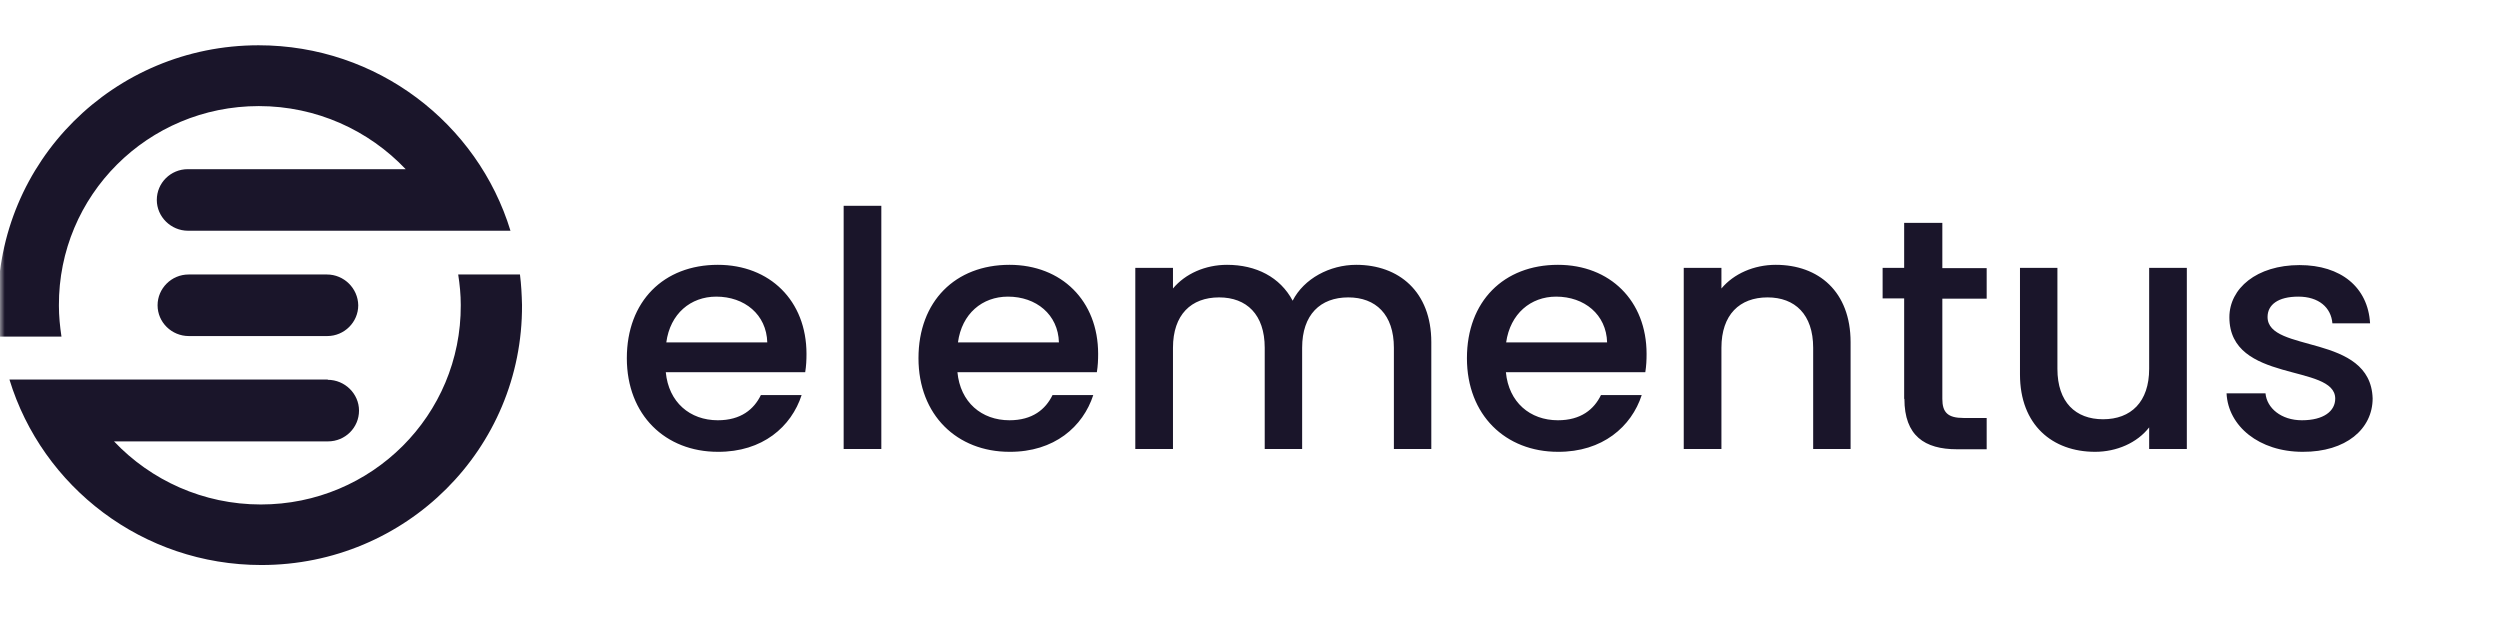 <svg width="258" height="64" viewBox="0 0 258 64" fill="none" xmlns="http://www.w3.org/2000/svg">
<mask id="mask0_996_1113" style="mask-type:luminance" maskUnits="userSpaceOnUse" x="0" y="0" width="258" height="63">
<path d="M258 0H0V62.747H258V0Z" fill="white"/>
</mask>
<g mask="url(#mask0_996_1113)">
<path d="M33.744 28.328H19.462C17.69 28.328 16.262 29.772 16.262 31.505C16.262 33.264 17.716 34.681 19.489 34.681H33.771C35.543 34.681 36.971 33.238 36.971 31.505C36.944 29.746 35.49 28.328 33.744 28.328Z" fill="#1A152A"/>
<path d="M33.824 39.197C35.596 39.197 37.051 40.641 37.051 42.374C37.051 44.133 35.623 45.551 33.85 45.551H11.766C15.575 49.568 20.97 52.062 26.921 52.062C38.373 52.062 47.604 42.846 47.551 31.479C47.551 30.402 47.445 29.352 47.286 28.328H53.66C53.792 29.352 53.845 30.402 53.872 31.479C53.951 46.312 41.917 58.31 26.974 58.31C14.728 58.31 4.36 50.25 0.975 39.171H33.824V39.197Z" fill="#1A152A"/>
<path d="M26.682 4.673C38.928 4.673 49.296 12.733 52.681 23.812H19.409C17.637 23.812 16.182 22.368 16.182 20.636C16.182 18.877 17.61 17.459 19.383 17.459H41.864C38.055 13.442 32.66 10.948 26.709 10.948C15.257 10.948 6.026 20.163 6.079 31.531C6.079 32.634 6.185 33.684 6.343 34.734H-0.004C-0.136 33.684 -0.216 32.607 -0.216 31.531C-0.295 16.671 11.739 4.673 26.682 4.673Z" fill="#1A152A"/>
<path d="M73.92 30.612C76.829 30.612 79.104 32.45 79.183 35.338H68.762C69.159 32.371 71.275 30.612 73.92 30.612ZM82.727 40.772H78.522C77.808 42.243 76.459 43.371 74.078 43.371C71.196 43.371 69 41.508 68.709 38.41H83.097C83.203 37.753 83.23 37.149 83.23 36.519C83.23 31.032 79.448 27.33 74.078 27.33C68.498 27.33 64.689 31.085 64.689 36.965C64.689 42.846 68.683 46.627 74.078 46.627C78.707 46.653 81.669 44.028 82.727 40.772ZM87.065 46.338H90.953V21.239H87.065V46.338ZM104.018 30.612C106.927 30.612 109.202 32.45 109.281 35.338H98.861C99.257 32.371 101.373 30.612 104.018 30.612ZM112.825 40.772H108.62C107.906 42.243 106.557 43.371 104.177 43.371C101.294 43.371 99.099 41.508 98.808 38.41H113.196C113.302 37.753 113.328 37.149 113.328 36.519C113.328 31.032 109.546 27.33 104.177 27.33C98.596 27.33 94.787 31.085 94.787 36.965C94.787 42.846 98.781 46.627 104.177 46.627C108.805 46.653 111.767 44.028 112.825 40.772ZM143.849 46.338H147.711V35.312C147.711 30.087 144.352 27.33 139.961 27.33C137.237 27.33 134.566 28.748 133.402 31.032C132.106 28.59 129.62 27.33 126.631 27.33C124.383 27.33 122.32 28.249 121.051 29.772V27.645H117.163V46.338H121.051V35.889C121.051 32.476 122.929 30.691 125.812 30.691C128.642 30.691 130.519 32.45 130.519 35.889V46.338H134.381V35.889C134.381 32.476 136.259 30.691 139.142 30.691C141.972 30.691 143.849 32.45 143.849 35.889V46.338ZM160.592 30.612C163.5 30.612 165.775 32.45 165.854 35.338H155.434C155.856 32.371 157.972 30.612 160.592 30.612ZM169.425 40.772H165.219C164.506 42.243 163.157 43.371 160.777 43.371C157.893 43.371 155.698 41.508 155.408 38.41H169.796C169.901 37.753 169.927 37.149 169.927 36.519C169.927 31.032 166.146 27.33 160.777 27.33C155.195 27.33 151.387 31.085 151.387 36.965C151.387 42.846 155.382 46.627 160.777 46.627C165.378 46.653 168.367 44.028 169.425 40.772ZM187.119 46.338H190.981V35.312C190.981 30.087 187.674 27.33 183.258 27.33C181.009 27.33 178.921 28.249 177.651 29.772V27.645H173.762V46.338H177.651V35.889C177.651 32.476 179.528 30.691 182.411 30.691C185.241 30.691 187.119 32.45 187.119 35.889V46.338ZM196.535 41.166C196.535 44.973 198.623 46.364 201.956 46.364H205.025V43.135H202.645C201.005 43.135 200.449 42.558 200.449 41.166V30.822H205.025V27.672H200.449V22.998H196.509V27.645H194.286V30.796H196.509V41.166H196.535ZM225.681 27.645H221.793V38.068C221.793 41.481 219.915 43.267 217.033 43.267C214.203 43.267 212.325 41.508 212.325 38.068V27.645H208.462V38.646C208.462 43.87 211.823 46.627 216.212 46.627C218.434 46.627 220.55 45.708 221.793 44.107V46.338H225.681V27.645ZM244.856 41.114C244.645 34.366 234.012 36.467 234.012 32.712C234.012 31.452 235.096 30.612 237.186 30.612C239.302 30.612 240.572 31.741 240.703 33.369H244.592C244.379 29.641 241.577 27.357 237.319 27.357C232.875 27.357 230.072 29.772 230.072 32.739C230.072 39.591 240.995 37.491 240.995 41.14C240.995 42.426 239.804 43.371 237.557 43.371C235.414 43.371 233.933 42.111 233.8 40.589H229.78C229.939 43.975 233.139 46.627 237.636 46.627C242.105 46.653 244.856 44.264 244.856 41.114Z" fill="#1A152A"/>
</g>
</svg>
